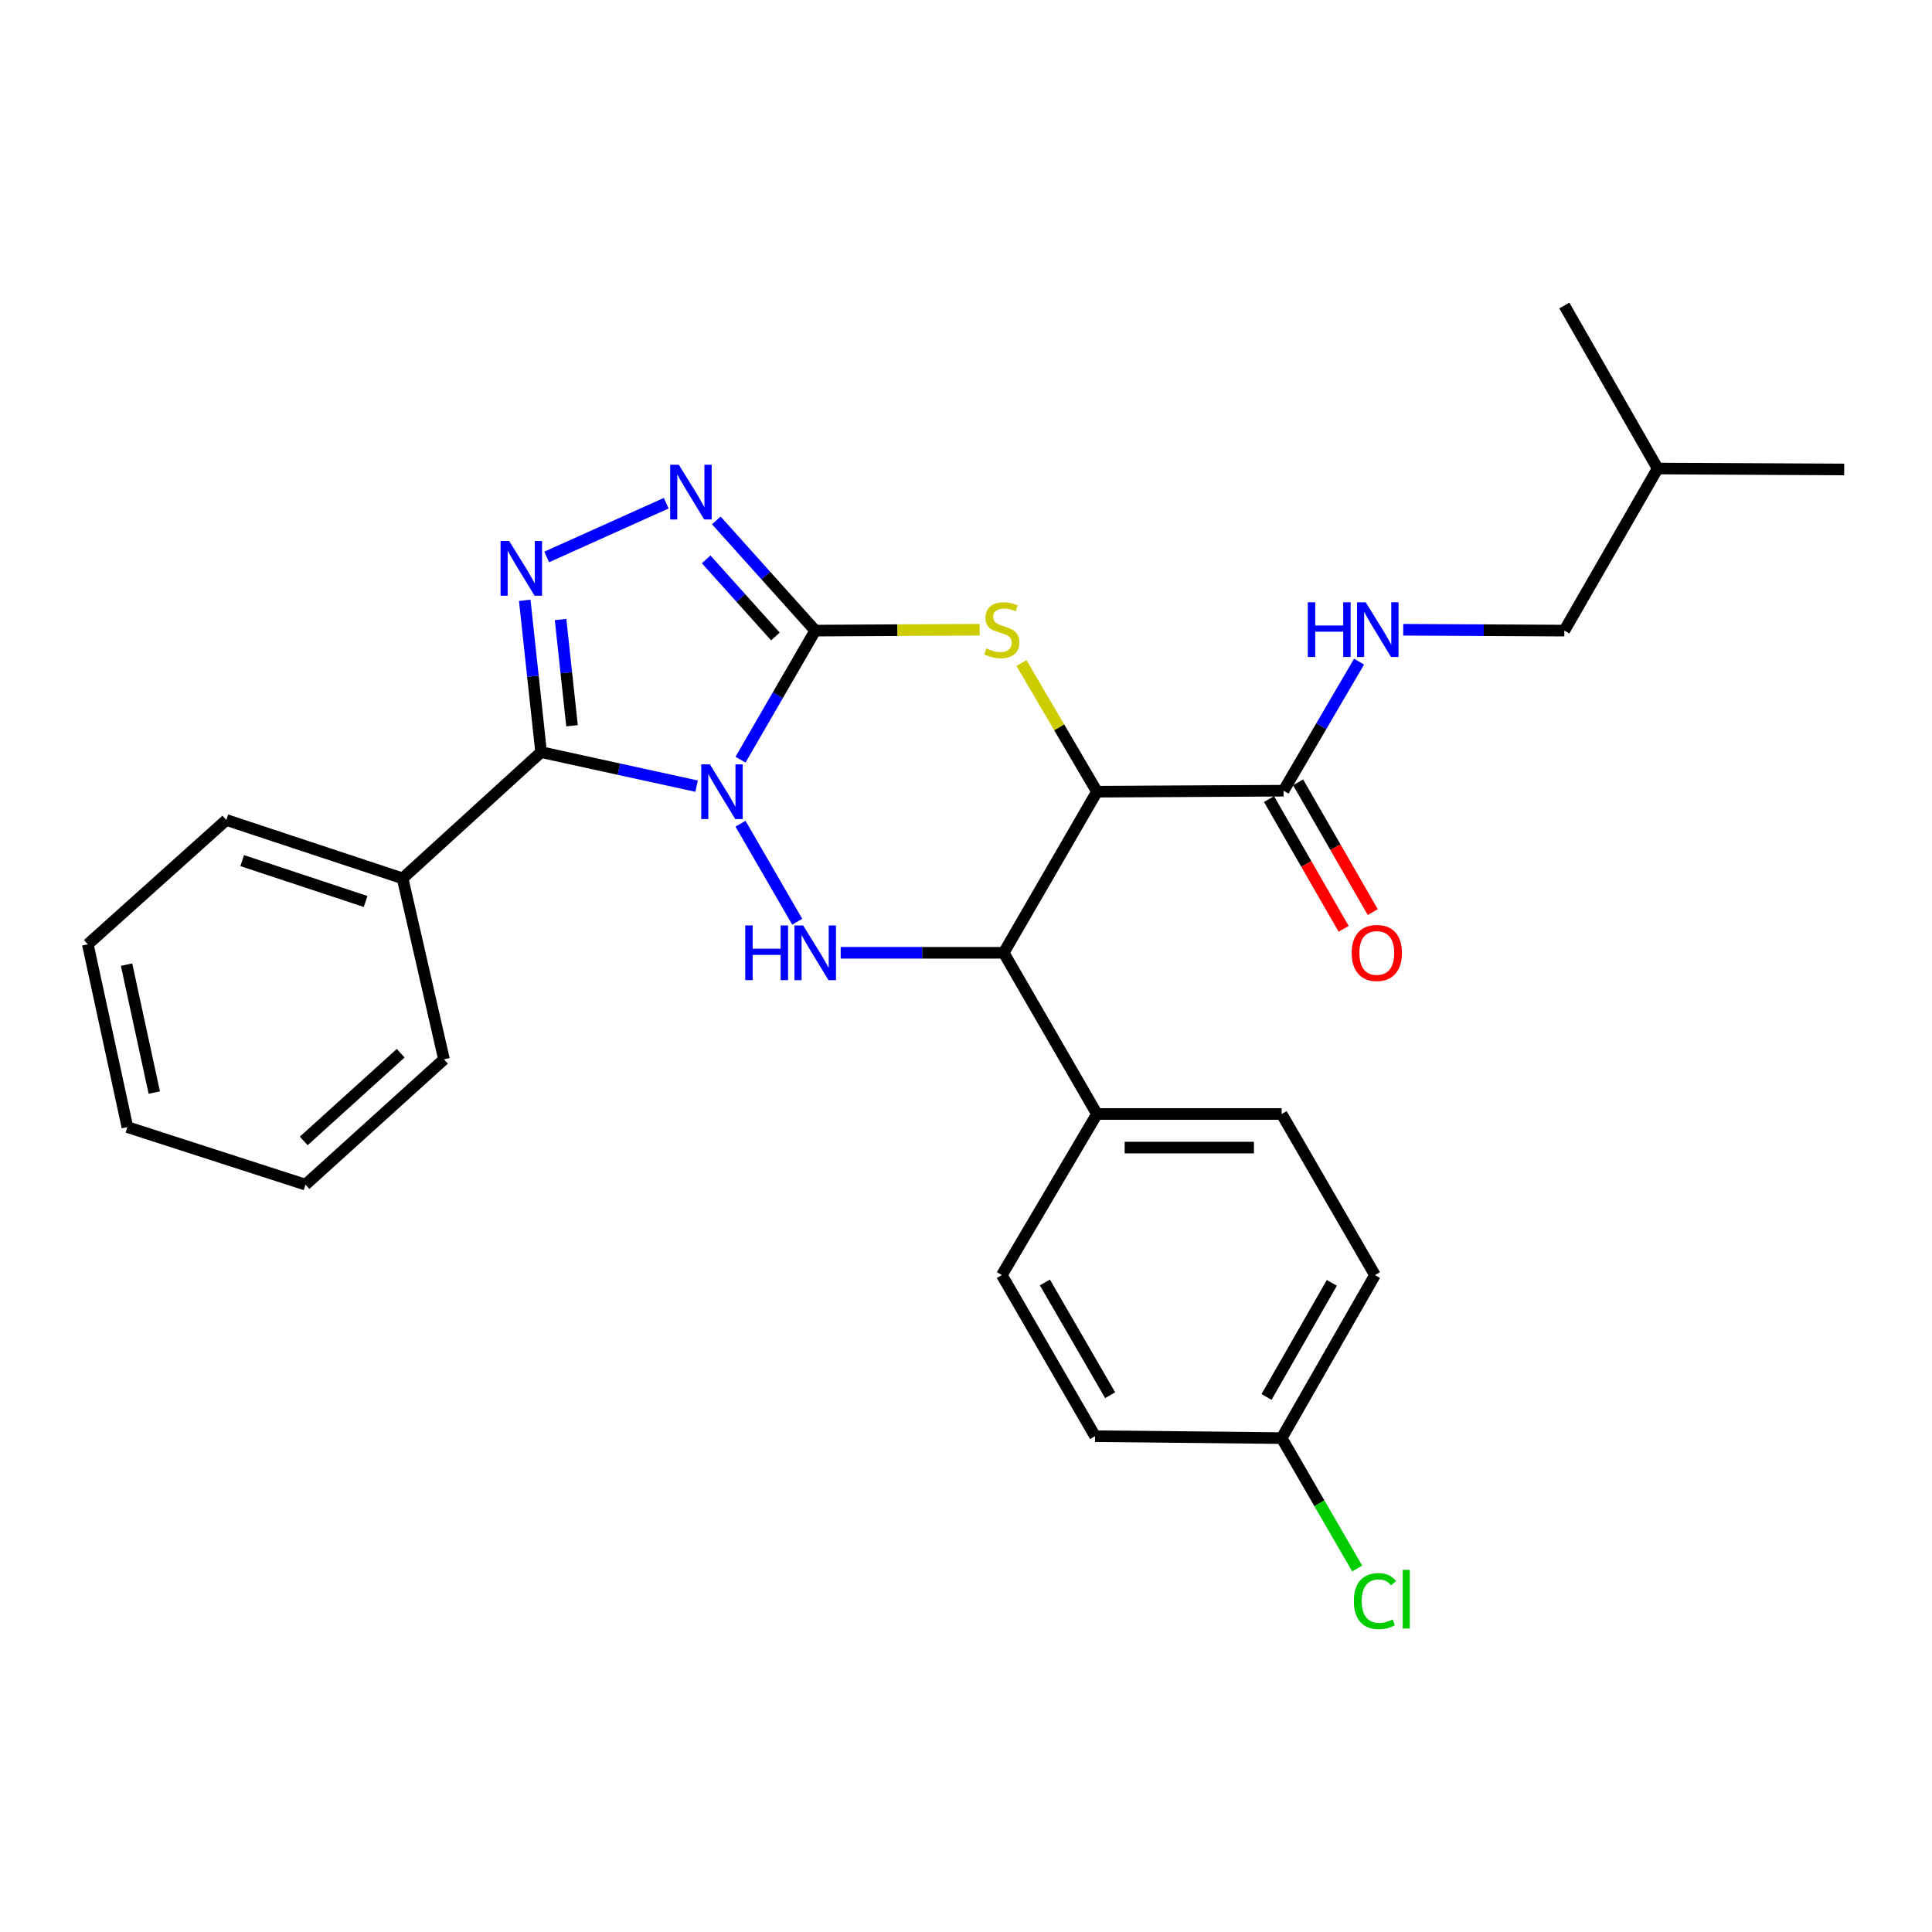 <?xml version='1.0' encoding='iso-8859-1'?>
<svg version='1.1' baseProfile='full'
              xmlns='http://www.w3.org/2000/svg'
                      xmlns:rdkit='http://www.rdkit.org/xml'
                      xmlns:xlink='http://www.w3.org/1999/xlink'
                  xml:space='preserve'
width='1000px' height='1000px' viewBox='0 0 1000 1000'>
<!-- END OF HEADER -->
<rect style='opacity:1.0;fill:#FFFFFF;stroke:none' width='1000' height='1000' x='0' y='0'> </rect>
<path class='bond-0' d='M 383.282,393.211 L 402.621,359.805' style='fill:none;fill-rule:evenodd;stroke:#0000FF;stroke-width:6px;stroke-linecap:butt;stroke-linejoin:miter;stroke-opacity:1' />
<path class='bond-0' d='M 402.621,359.805 L 421.959,326.4' style='fill:none;fill-rule:evenodd;stroke:#000000;stroke-width:6px;stroke-linecap:butt;stroke-linejoin:miter;stroke-opacity:1' />
<path class='bond-1' d='M 360.555,406.906 L 320.312,398.105' style='fill:none;fill-rule:evenodd;stroke:#0000FF;stroke-width:6px;stroke-linecap:butt;stroke-linejoin:miter;stroke-opacity:1' />
<path class='bond-1' d='M 320.312,398.105 L 280.069,389.304' style='fill:none;fill-rule:evenodd;stroke:#000000;stroke-width:6px;stroke-linecap:butt;stroke-linejoin:miter;stroke-opacity:1' />
<path class='bond-2' d='M 383.281,426.348 L 412.646,477.078' style='fill:none;fill-rule:evenodd;stroke:#0000FF;stroke-width:6px;stroke-linecap:butt;stroke-linejoin:miter;stroke-opacity:1' />
<path class='bond-3' d='M 421.959,326.4 L 464.509,326.175' style='fill:none;fill-rule:evenodd;stroke:#000000;stroke-width:6px;stroke-linecap:butt;stroke-linejoin:miter;stroke-opacity:1' />
<path class='bond-3' d='M 464.509,326.175 L 507.06,325.949' style='fill:none;fill-rule:evenodd;stroke:#CCCC00;stroke-width:6px;stroke-linecap:butt;stroke-linejoin:miter;stroke-opacity:1' />
<path class='bond-6' d='M 421.959,326.4 L 396.362,297.88' style='fill:none;fill-rule:evenodd;stroke:#000000;stroke-width:6px;stroke-linecap:butt;stroke-linejoin:miter;stroke-opacity:1' />
<path class='bond-6' d='M 396.362,297.88 L 370.765,269.361' style='fill:none;fill-rule:evenodd;stroke:#0000FF;stroke-width:6px;stroke-linecap:butt;stroke-linejoin:miter;stroke-opacity:1' />
<path class='bond-6' d='M 401.348,329.451 L 383.43,309.487' style='fill:none;fill-rule:evenodd;stroke:#000000;stroke-width:6px;stroke-linecap:butt;stroke-linejoin:miter;stroke-opacity:1' />
<path class='bond-6' d='M 383.43,309.487 L 365.513,289.523' style='fill:none;fill-rule:evenodd;stroke:#0000FF;stroke-width:6px;stroke-linecap:butt;stroke-linejoin:miter;stroke-opacity:1' />
<path class='bond-5' d='M 280.069,389.304 L 275.839,350.02' style='fill:none;fill-rule:evenodd;stroke:#000000;stroke-width:6px;stroke-linecap:butt;stroke-linejoin:miter;stroke-opacity:1' />
<path class='bond-5' d='M 275.839,350.02 L 271.609,310.737' style='fill:none;fill-rule:evenodd;stroke:#0000FF;stroke-width:6px;stroke-linecap:butt;stroke-linejoin:miter;stroke-opacity:1' />
<path class='bond-5' d='M 296.077,375.658 L 293.116,348.16' style='fill:none;fill-rule:evenodd;stroke:#000000;stroke-width:6px;stroke-linecap:butt;stroke-linejoin:miter;stroke-opacity:1' />
<path class='bond-5' d='M 293.116,348.16 L 290.155,320.662' style='fill:none;fill-rule:evenodd;stroke:#0000FF;stroke-width:6px;stroke-linecap:butt;stroke-linejoin:miter;stroke-opacity:1' />
<path class='bond-11' d='M 280.069,389.304 L 208.38,454.64' style='fill:none;fill-rule:evenodd;stroke:#000000;stroke-width:6px;stroke-linecap:butt;stroke-linejoin:miter;stroke-opacity:1' />
<path class='bond-7' d='M 435.138,493.168 L 477.329,493.168' style='fill:none;fill-rule:evenodd;stroke:#0000FF;stroke-width:6px;stroke-linecap:butt;stroke-linejoin:miter;stroke-opacity:1' />
<path class='bond-7' d='M 477.329,493.168 L 519.52,493.168' style='fill:none;fill-rule:evenodd;stroke:#000000;stroke-width:6px;stroke-linecap:butt;stroke-linejoin:miter;stroke-opacity:1' />
<path class='bond-29' d='M 528.714,343.2 L 548.251,376.49' style='fill:none;fill-rule:evenodd;stroke:#CCCC00;stroke-width:6px;stroke-linecap:butt;stroke-linejoin:miter;stroke-opacity:1' />
<path class='bond-29' d='M 548.251,376.49 L 567.788,409.779' style='fill:none;fill-rule:evenodd;stroke:#000000;stroke-width:6px;stroke-linecap:butt;stroke-linejoin:miter;stroke-opacity:1' />
<path class='bond-4' d='M 567.788,409.779 L 519.52,493.168' style='fill:none;fill-rule:evenodd;stroke:#000000;stroke-width:6px;stroke-linecap:butt;stroke-linejoin:miter;stroke-opacity:1' />
<path class='bond-8' d='M 567.788,409.779 L 664.364,409.268' style='fill:none;fill-rule:evenodd;stroke:#000000;stroke-width:6px;stroke-linecap:butt;stroke-linejoin:miter;stroke-opacity:1' />
<path class='bond-28' d='M 282.973,288.274 L 344.831,260.461' style='fill:none;fill-rule:evenodd;stroke:#0000FF;stroke-width:6px;stroke-linecap:butt;stroke-linejoin:miter;stroke-opacity:1' />
<path class='bond-10' d='M 519.52,493.168 L 567.788,576.605' style='fill:none;fill-rule:evenodd;stroke:#000000;stroke-width:6px;stroke-linecap:butt;stroke-linejoin:miter;stroke-opacity:1' />
<path class='bond-9' d='M 664.364,409.268 L 683.906,375.865' style='fill:none;fill-rule:evenodd;stroke:#000000;stroke-width:6px;stroke-linecap:butt;stroke-linejoin:miter;stroke-opacity:1' />
<path class='bond-9' d='M 683.906,375.865 L 703.447,342.463' style='fill:none;fill-rule:evenodd;stroke:#0000FF;stroke-width:6px;stroke-linecap:butt;stroke-linejoin:miter;stroke-opacity:1' />
<path class='bond-12' d='M 656.833,413.6 L 676.152,447.181' style='fill:none;fill-rule:evenodd;stroke:#000000;stroke-width:6px;stroke-linecap:butt;stroke-linejoin:miter;stroke-opacity:1' />
<path class='bond-12' d='M 676.152,447.181 L 695.471,480.761' style='fill:none;fill-rule:evenodd;stroke:#FF0000;stroke-width:6px;stroke-linecap:butt;stroke-linejoin:miter;stroke-opacity:1' />
<path class='bond-12' d='M 671.895,404.935 L 691.214,438.515' style='fill:none;fill-rule:evenodd;stroke:#000000;stroke-width:6px;stroke-linecap:butt;stroke-linejoin:miter;stroke-opacity:1' />
<path class='bond-12' d='M 691.214,438.515 L 710.533,472.096' style='fill:none;fill-rule:evenodd;stroke:#FF0000;stroke-width:6px;stroke-linecap:butt;stroke-linejoin:miter;stroke-opacity:1' />
<path class='bond-16' d='M 726.298,325.958 L 768,326.179' style='fill:none;fill-rule:evenodd;stroke:#0000FF;stroke-width:6px;stroke-linecap:butt;stroke-linejoin:miter;stroke-opacity:1' />
<path class='bond-16' d='M 768,326.179 L 809.701,326.4' style='fill:none;fill-rule:evenodd;stroke:#000000;stroke-width:6px;stroke-linecap:butt;stroke-linejoin:miter;stroke-opacity:1' />
<path class='bond-13' d='M 567.788,576.605 L 663.38,576.605' style='fill:none;fill-rule:evenodd;stroke:#000000;stroke-width:6px;stroke-linecap:butt;stroke-linejoin:miter;stroke-opacity:1' />
<path class='bond-13' d='M 582.127,593.982 L 649.041,593.982' style='fill:none;fill-rule:evenodd;stroke:#000000;stroke-width:6px;stroke-linecap:butt;stroke-linejoin:miter;stroke-opacity:1' />
<path class='bond-14' d='M 567.788,576.605 L 518.554,659.984' style='fill:none;fill-rule:evenodd;stroke:#000000;stroke-width:6px;stroke-linecap:butt;stroke-linejoin:miter;stroke-opacity:1' />
<path class='bond-20' d='M 208.38,454.64 L 117.143,424.424' style='fill:none;fill-rule:evenodd;stroke:#000000;stroke-width:6px;stroke-linecap:butt;stroke-linejoin:miter;stroke-opacity:1' />
<path class='bond-20' d='M 189.232,466.603 L 125.366,445.452' style='fill:none;fill-rule:evenodd;stroke:#000000;stroke-width:6px;stroke-linecap:butt;stroke-linejoin:miter;stroke-opacity:1' />
<path class='bond-21' d='M 208.38,454.64 L 229.802,548.31' style='fill:none;fill-rule:evenodd;stroke:#000000;stroke-width:6px;stroke-linecap:butt;stroke-linejoin:miter;stroke-opacity:1' />
<path class='bond-17' d='M 663.38,576.605 L 711.677,659.984' style='fill:none;fill-rule:evenodd;stroke:#000000;stroke-width:6px;stroke-linecap:butt;stroke-linejoin:miter;stroke-opacity:1' />
<path class='bond-18' d='M 518.554,659.984 L 566.804,743.364' style='fill:none;fill-rule:evenodd;stroke:#000000;stroke-width:6px;stroke-linecap:butt;stroke-linejoin:miter;stroke-opacity:1' />
<path class='bond-18' d='M 540.832,663.788 L 574.606,722.153' style='fill:none;fill-rule:evenodd;stroke:#000000;stroke-width:6px;stroke-linecap:butt;stroke-linejoin:miter;stroke-opacity:1' />
<path class='bond-15' d='M 663.38,744.358 L 566.804,743.364' style='fill:none;fill-rule:evenodd;stroke:#000000;stroke-width:6px;stroke-linecap:butt;stroke-linejoin:miter;stroke-opacity:1' />
<path class='bond-19' d='M 663.38,744.358 L 682.932,778.113' style='fill:none;fill-rule:evenodd;stroke:#000000;stroke-width:6px;stroke-linecap:butt;stroke-linejoin:miter;stroke-opacity:1' />
<path class='bond-19' d='M 682.932,778.113 L 702.485,811.868' style='fill:none;fill-rule:evenodd;stroke:#00CC00;stroke-width:6px;stroke-linecap:butt;stroke-linejoin:miter;stroke-opacity:1' />
<path class='bond-30' d='M 663.38,744.358 L 711.677,659.984' style='fill:none;fill-rule:evenodd;stroke:#000000;stroke-width:6px;stroke-linecap:butt;stroke-linejoin:miter;stroke-opacity:1' />
<path class='bond-30' d='M 655.543,723.069 L 689.352,664.008' style='fill:none;fill-rule:evenodd;stroke:#000000;stroke-width:6px;stroke-linecap:butt;stroke-linejoin:miter;stroke-opacity:1' />
<path class='bond-22' d='M 809.701,326.4 L 857.989,242.509' style='fill:none;fill-rule:evenodd;stroke:#000000;stroke-width:6px;stroke-linecap:butt;stroke-linejoin:miter;stroke-opacity:1' />
<path class='bond-25' d='M 117.143,424.424 L 45.455,488.776' style='fill:none;fill-rule:evenodd;stroke:#000000;stroke-width:6px;stroke-linecap:butt;stroke-linejoin:miter;stroke-opacity:1' />
<path class='bond-26' d='M 229.802,548.31 L 158.113,613.164' style='fill:none;fill-rule:evenodd;stroke:#000000;stroke-width:6px;stroke-linecap:butt;stroke-linejoin:miter;stroke-opacity:1' />
<path class='bond-26' d='M 207.391,545.152 L 157.209,590.55' style='fill:none;fill-rule:evenodd;stroke:#000000;stroke-width:6px;stroke-linecap:butt;stroke-linejoin:miter;stroke-opacity:1' />
<path class='bond-23' d='M 857.989,242.509 L 954.545,243.002' style='fill:none;fill-rule:evenodd;stroke:#000000;stroke-width:6px;stroke-linecap:butt;stroke-linejoin:miter;stroke-opacity:1' />
<path class='bond-24' d='M 857.989,242.509 L 809.701,158.136' style='fill:none;fill-rule:evenodd;stroke:#000000;stroke-width:6px;stroke-linecap:butt;stroke-linejoin:miter;stroke-opacity:1' />
<path class='bond-31' d='M 45.455,488.776 L 65.94,583.392' style='fill:none;fill-rule:evenodd;stroke:#000000;stroke-width:6px;stroke-linecap:butt;stroke-linejoin:miter;stroke-opacity:1' />
<path class='bond-31' d='M 65.51,499.291 L 79.85,565.522' style='fill:none;fill-rule:evenodd;stroke:#000000;stroke-width:6px;stroke-linecap:butt;stroke-linejoin:miter;stroke-opacity:1' />
<path class='bond-27' d='M 158.113,613.164 L 65.94,583.392' style='fill:none;fill-rule:evenodd;stroke:#000000;stroke-width:6px;stroke-linecap:butt;stroke-linejoin:miter;stroke-opacity:1' />
<path  class='atom-0' d='M 367.431 395.619
L 376.711 410.619
Q 377.631 412.099, 379.111 414.779
Q 380.591 417.459, 380.671 417.619
L 380.671 395.619
L 384.431 395.619
L 384.431 423.939
L 380.551 423.939
L 370.591 407.539
Q 369.431 405.619, 368.191 403.419
Q 366.991 401.219, 366.631 400.539
L 366.631 423.939
L 362.951 423.939
L 362.951 395.619
L 367.431 395.619
' fill='#0000FF'/>
<path  class='atom-3' d='M 385.739 479.008
L 389.579 479.008
L 389.579 491.048
L 404.059 491.048
L 404.059 479.008
L 407.899 479.008
L 407.899 507.328
L 404.059 507.328
L 404.059 494.248
L 389.579 494.248
L 389.579 507.328
L 385.739 507.328
L 385.739 479.008
' fill='#0000FF'/>
<path  class='atom-3' d='M 415.699 479.008
L 424.979 494.008
Q 425.899 495.488, 427.379 498.168
Q 428.859 500.848, 428.939 501.008
L 428.939 479.008
L 432.699 479.008
L 432.699 507.328
L 428.819 507.328
L 418.859 490.928
Q 417.699 489.008, 416.459 486.808
Q 415.259 484.608, 414.899 483.928
L 414.899 507.328
L 411.219 507.328
L 411.219 479.008
L 415.699 479.008
' fill='#0000FF'/>
<path  class='atom-4' d='M 510.554 335.608
Q 510.874 335.728, 512.194 336.288
Q 513.514 336.848, 514.954 337.208
Q 516.434 337.528, 517.874 337.528
Q 520.554 337.528, 522.114 336.248
Q 523.674 334.928, 523.674 332.648
Q 523.674 331.088, 522.874 330.128
Q 522.114 329.168, 520.914 328.648
Q 519.714 328.128, 517.714 327.528
Q 515.194 326.768, 513.674 326.048
Q 512.194 325.328, 511.114 323.808
Q 510.074 322.288, 510.074 319.728
Q 510.074 316.168, 512.474 313.968
Q 514.914 311.768, 519.714 311.768
Q 522.994 311.768, 526.714 313.328
L 525.794 316.408
Q 522.394 315.008, 519.834 315.008
Q 517.074 315.008, 515.554 316.168
Q 514.034 317.288, 514.074 319.248
Q 514.074 320.768, 514.834 321.688
Q 515.634 322.608, 516.754 323.128
Q 517.914 323.648, 519.834 324.248
Q 522.394 325.048, 523.914 325.848
Q 525.434 326.648, 526.514 328.288
Q 527.634 329.888, 527.634 332.648
Q 527.634 336.568, 524.994 338.688
Q 522.394 340.768, 518.034 340.768
Q 515.514 340.768, 513.594 340.208
Q 511.714 339.688, 509.474 338.768
L 510.554 335.608
' fill='#CCCC00'/>
<path  class='atom-6' d='M 263.566 280.026
L 272.846 295.026
Q 273.766 296.506, 275.246 299.186
Q 276.726 301.866, 276.806 302.026
L 276.806 280.026
L 280.566 280.026
L 280.566 308.346
L 276.686 308.346
L 266.726 291.946
Q 265.566 290.026, 264.326 287.826
Q 263.126 285.626, 262.766 284.946
L 262.766 308.346
L 259.086 308.346
L 259.086 280.026
L 263.566 280.026
' fill='#0000FF'/>
<path  class='atom-7' d='M 351.357 240.551
L 360.637 255.551
Q 361.557 257.031, 363.037 259.711
Q 364.517 262.391, 364.597 262.551
L 364.597 240.551
L 368.357 240.551
L 368.357 268.871
L 364.477 268.871
L 354.517 252.471
Q 353.357 250.551, 352.117 248.351
Q 350.917 246.151, 350.557 245.471
L 350.557 268.871
L 346.877 268.871
L 346.877 240.551
L 351.357 240.551
' fill='#0000FF'/>
<path  class='atom-10' d='M 676.925 311.728
L 680.765 311.728
L 680.765 323.768
L 695.245 323.768
L 695.245 311.728
L 699.085 311.728
L 699.085 340.048
L 695.245 340.048
L 695.245 326.968
L 680.765 326.968
L 680.765 340.048
L 676.925 340.048
L 676.925 311.728
' fill='#0000FF'/>
<path  class='atom-10' d='M 706.885 311.728
L 716.165 326.728
Q 717.085 328.208, 718.565 330.888
Q 720.045 333.568, 720.125 333.728
L 720.125 311.728
L 723.885 311.728
L 723.885 340.048
L 720.005 340.048
L 710.045 323.648
Q 708.885 321.728, 707.645 319.528
Q 706.445 317.328, 706.085 316.648
L 706.085 340.048
L 702.405 340.048
L 702.405 311.728
L 706.885 311.728
' fill='#0000FF'/>
<path  class='atom-13' d='M 699.633 493.248
Q 699.633 486.448, 702.993 482.648
Q 706.353 478.848, 712.633 478.848
Q 718.913 478.848, 722.273 482.648
Q 725.633 486.448, 725.633 493.248
Q 725.633 500.128, 722.233 504.048
Q 718.833 507.928, 712.633 507.928
Q 706.393 507.928, 702.993 504.048
Q 699.633 500.168, 699.633 493.248
M 712.633 504.728
Q 716.953 504.728, 719.273 501.848
Q 721.633 498.928, 721.633 493.248
Q 721.633 487.688, 719.273 484.888
Q 716.953 482.048, 712.633 482.048
Q 708.313 482.048, 705.953 484.848
Q 703.633 487.648, 703.633 493.248
Q 703.633 498.968, 705.953 501.848
Q 708.313 504.728, 712.633 504.728
' fill='#FF0000'/>
<path  class='atom-20' d='M 700.757 828.717
Q 700.757 821.677, 704.037 817.997
Q 707.357 814.277, 713.637 814.277
Q 719.477 814.277, 722.597 818.397
L 719.957 820.557
Q 717.677 817.557, 713.637 817.557
Q 709.357 817.557, 707.077 820.437
Q 704.837 823.277, 704.837 828.717
Q 704.837 834.317, 707.157 837.197
Q 709.517 840.077, 714.077 840.077
Q 717.197 840.077, 720.837 838.197
L 721.957 841.197
Q 720.477 842.157, 718.237 842.717
Q 715.997 843.277, 713.517 843.277
Q 707.357 843.277, 704.037 839.517
Q 700.757 835.757, 700.757 828.717
' fill='#00CC00'/>
<path  class='atom-20' d='M 726.037 812.557
L 729.717 812.557
L 729.717 842.917
L 726.037 842.917
L 726.037 812.557
' fill='#00CC00'/>
</svg>
